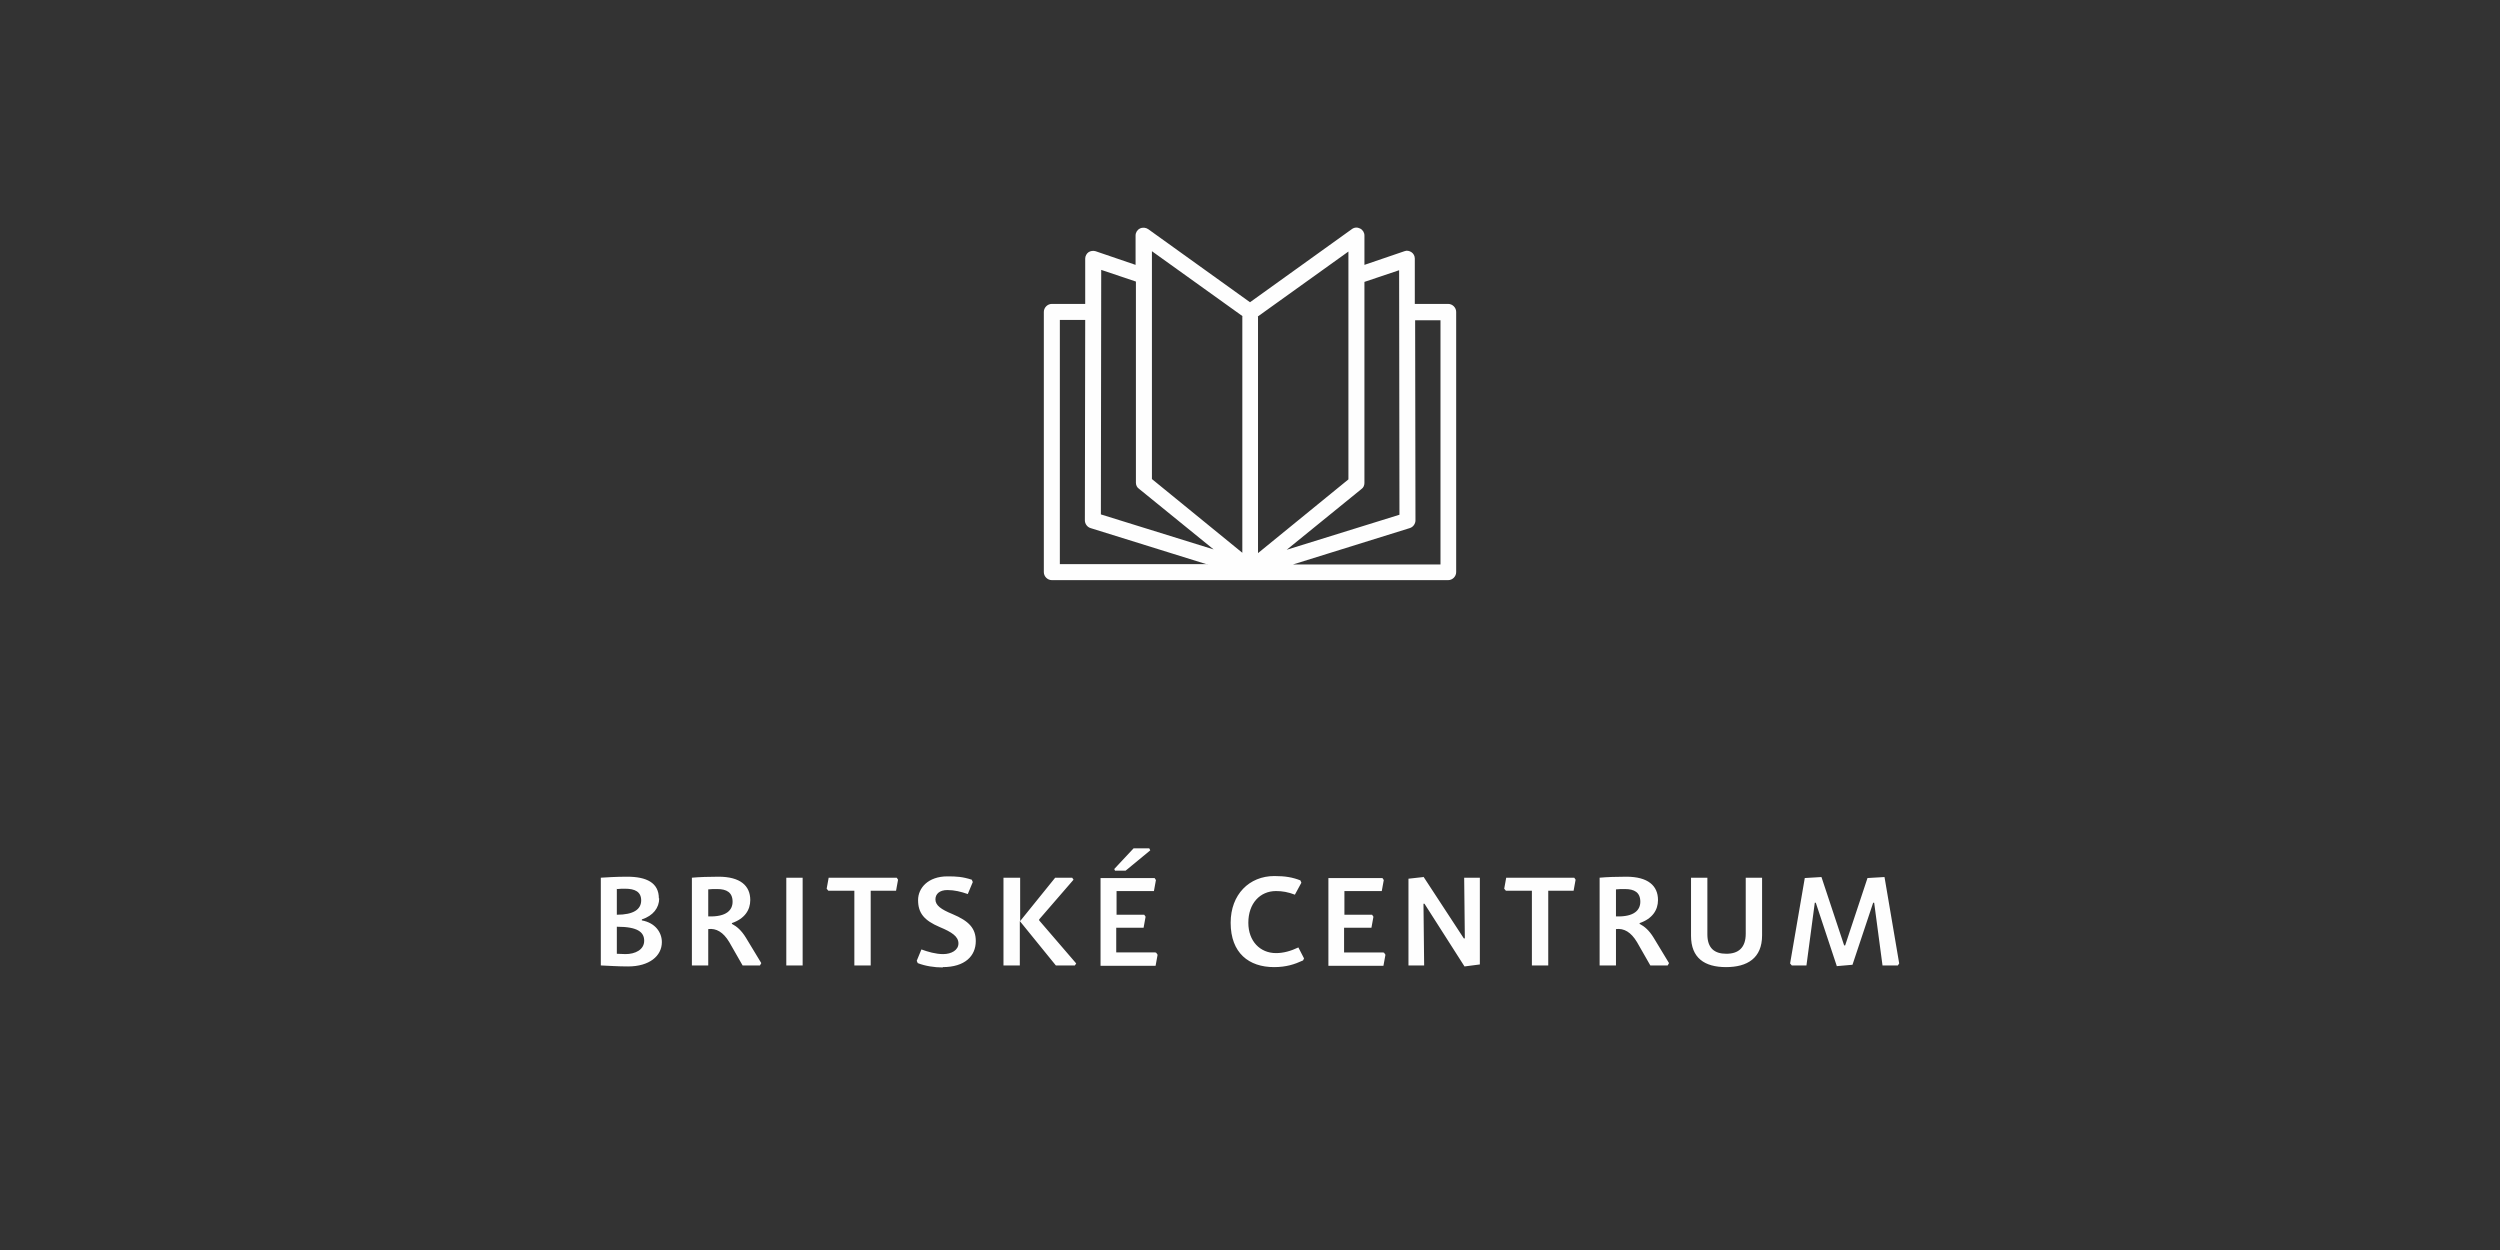 <?xml version="1.0" encoding="UTF-8"?>
<!DOCTYPE svg PUBLIC "-//W3C//DTD SVG 1.1//EN" "http://www.w3.org/Graphics/SVG/1.1/DTD/svg11.dtd">
<!-- Creator: CorelDRAW X6 -->
<svg xmlns="http://www.w3.org/2000/svg" xml:space="preserve" width="300mm" height="150mm" version="1.1" style="shape-rendering:geometricPrecision; text-rendering:geometricPrecision; image-rendering:optimizeQuality; fill-rule:evenodd; clip-rule:evenodd"
viewBox="0 0 7494 3747"
 xmlns:xlink="http://www.w3.org/1999/xlink">
 <rect x="0" y="0" width="7494" height="3747" fill="#333333" stroke="none"/>
 <defs>
  <style type="text/css">
   <![CDATA[
    .fil0 {fill:none}
    .fil2 {fill:#FEFEFE}
    .fil1 {fill:#FEFEFE;fill-rule:nonzero}
   ]]>
  </style>
 </defs>
 <g id="Vrstva_x0020_1">
  <rect class="fil0" width="7494" height="3747"/>
  <path class="fil1" d="M1850 2778c61,0 81,16 81,42 0,27 -27,40 -56,40 -9,0 -19,-1 -26,-1l0 -81zm125 -85c0,-47 -37,-65 -95,-65 -34,0 -63,2 -79,3l0 263c25,1 50,3 82,3 63,0 101,-31 101,-73 0,-29 -20,-58 -60,-65l0 -3c34,-11 52,-35 52,-63zm-125 -28c8,-1 16,-1 24,-1 29,0 48,9 48,35 0,27 -23,43 -73,43l0 -78zm273 1c7,-1 17,-1 27,-1 28,0 46,10 46,38 0,24 -17,46 -73,44l0 -80zm71 104l0 -3c38,-13 55,-39 55,-69 0,-43 -30,-70 -95,-70 -28,0 -59,1 -80,3l0 263 49 0 0 -109c24,-3 45,9 63,39l40 70 52 0 4 -7 -46 -76c-14,-23 -28,-34 -41,-41zm212 -139l-49 0 0 263 49 0 0 -263zm203 39l77 0 6 -33 -4 -6 -204 0 -6 33 5 6 78 0 0 224 49 0 0 -224zm217 229c66,0 99,-33 99,-78 0,-38 -20,-60 -70,-81 -34,-14 -51,-26 -51,-44 0,-16 12,-28 36,-28 21,0 41,5 61,12l15 -36 -3 -7c-28,-9 -46,-10 -73,-10 -58,0 -88,35 -88,71 0,39 18,61 65,81 36,15 56,28 56,49 0,20 -21,32 -46,32 -22,0 -46,-7 -65,-14l-14 34 3 7c23,9 50,13 75,13zm231 -268l-49 0 0 263 49 0 0 -133 108 133 57 0 4 -6 -111 -129 0 -3 103 -119 -4 -6 -51 0 -105 130 0 -130zm406 224l-117 0 0 -74 82 0 6 -33 -4 -6 -83 0 0 -71 112 0 6 -33 -4 -6 -162 0 0 263 165 0 6 -33 -4 -6zm-121 -245l32 0 74 -61 -3 -6 -47 0 -58 62 3 6zm540 71l19 -35 -3 -7c-23,-9 -45,-13 -78,-13 -75,0 -131,55 -131,140 0,91 55,133 130,133 36,0 61,-8 87,-20l3 -6 -17 -33c-23,11 -45,17 -67,17 -48,0 -83,-36 -83,-91 0,-58 35,-95 83,-95 19,0 36,3 57,11zm264 174l-117 0 0 -74 82 0 6 -33 -4 -6 -83 0 0 -71 112 0 6 -33 -4 -6 -162 0 0 263 165 0 6 -33 -4 -6zm121 -226l-45 5 0 260 47 0 -2 -185 3 0 120 188 46 -6 0 -260 -47 0 2 182 -3 0 -121 -185zm373 41l77 0 6 -33 -4 -6 -204 0 -6 33 5 6 78 0 0 224 49 0 0 -224zm204 -4c7,-1 17,-1 27,-1 28,0 46,10 46,38 0,24 -17,46 -73,44l0 -80zm71 104l0 -3c38,-13 55,-39 55,-69 0,-43 -30,-70 -95,-70 -28,0 -59,1 -80,3l0 263 49 0 0 -109c24,-3 45,9 63,39l40 70 52 0 4 -7 -46 -76c-14,-23 -28,-34 -41,-41zm367 -139l-49 0 0 168c0,42 -22,60 -58,60 -36,0 -57,-17 -57,-58l0 -170 -49 0 0 174c0,67 41,94 105,94 64,0 108,-27 108,-95l0 -173zm225 265l46 -4 62 -186 3 0 25 188 46 0 4 -6 -44 -259 -51 3 -67 202 -3 0 -68 -205 -50 3 -44 256 5 6 44 0 25 -188 3 0 63 190z"/>
  <path class="fil2" d="M3747 906l-305 -219c-7,-5 -17,-6 -25,-2 -8,4 -13,12 -13,21l0 88 -120 -41c-7,-2 -15,-1 -21,3 -6,4 -10,12 -10,19l0 136 -100 0c-13,0 -24,11 -24,24l0 780c0,13 11,24 24,24l594 0 594 0c13,0 24,-11 24,-24l0 -780c0,-13 -11,-24 -24,-24l-100 0 0 -136c0,-8 -4,-15 -10,-19 -6,-4 -14,-6 -21,-3l-120 41 0 -88c0,-9 -5,-17 -13,-21 -8,-4 -17,-4 -25,2l-305 219zm-128 785l-442 0 0 -732 76 0 -1 601c0,10 7,20 17,23l350 109zm-214 -244c0,7 3,14 9,18l224 182 -338 -105 1 -733 104 35c0,201 0,402 0,603zm319 -499l0 709 -271 -221c0,-228 0,-455 0,-683l272 195zm152 744l442 0 0 -732 -76 0 1 600c0,10 -7,20 -17,23l-350 109zm214 -244c0,7 -3,14 -9,18l-224 182 338 -105 -1 -733 -104 35c0,201 0,402 0,603zm-319 -499l0 709 271 -221c0,-228 0,-455 0,-683l-272 195z"/>
 </g>
</svg>
